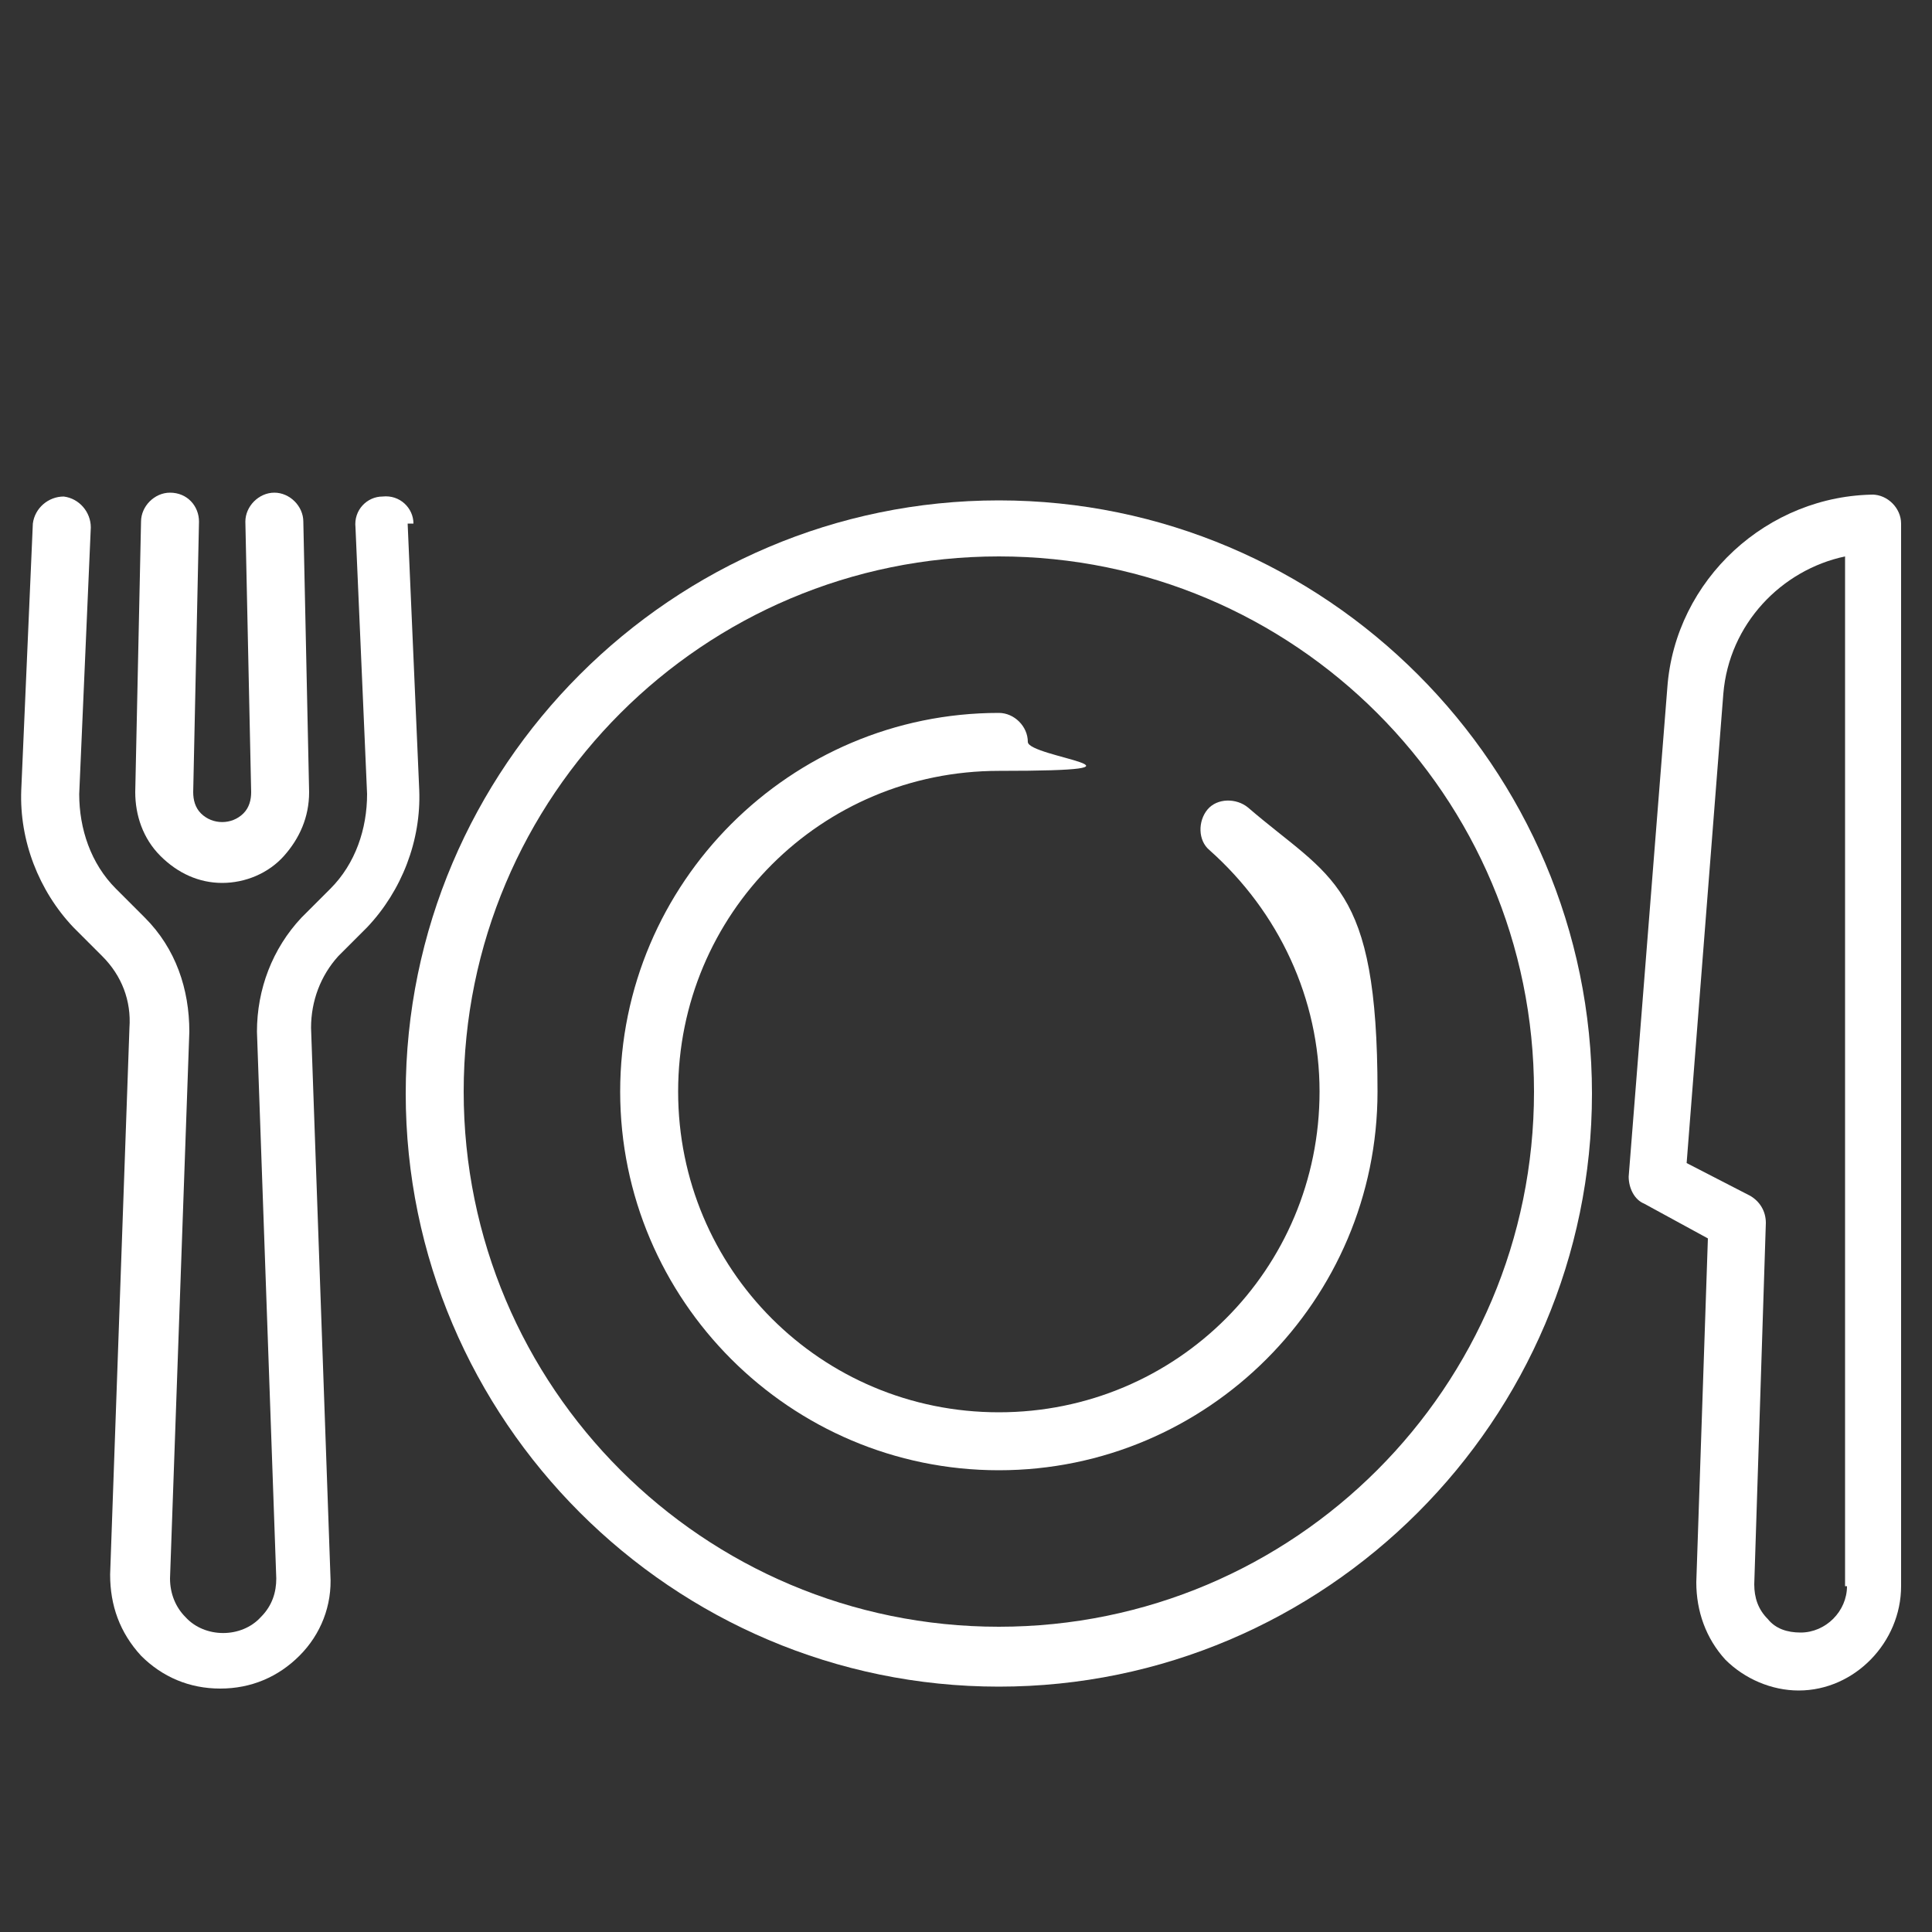 <?xml version="1.0" encoding="UTF-8"?>
<svg xmlns="http://www.w3.org/2000/svg" version="1.1" viewBox="0 0 100 100">
  <rect x="0" y="0" width="100" height="100" fill="#333333" stroke="none"/>
  <defs>
    <style>
      .cls-1 {
        fill: #fff;
      }
    </style>
  </defs>
  <!-- Generator: Adobe Illustrator 28.7.10, SVG Export Plug-In . SVG Version: 1.2.0 Build 236)  -->
  <g>
    <g id="De_la_ferme_à_l_x2019_assiette__x2013__Produits_du_terroir_de_Matiti">
      <g>
        <path class="cls-1" d="M64.6,41.8c-.6-.5-1.6-.5-2.1.1-.5.6-.5,1.6.1,2.1,3.6,3.2,5.7,7.7,5.7,12.5,0,9.2-7.4,16.6-16.6,16.6s-16.6-7.4-16.6-16.6,7.4-16.6,16.6-16.6,1.5-.7,1.5-1.5-.7-1.5-1.5-1.5c-10.8,0-19.6,8.8-19.6,19.6s8.8,19.6,19.6,19.6,19.6-8.8,19.6-19.6-2.4-11-6.7-14.7Z"/>
        <path class="cls-1" d="M51.7,25.9c-16.9,0-30.7,13.8-30.7,30.7s13.8,30.7,30.7,30.7,30.7-13.8,30.7-30.7-13.8-30.7-30.7-30.7ZM51.7,84.2c-15.3,0-27.7-12.4-27.7-27.7s12.4-27.7,27.7-27.7,27.7,12.4,27.7,27.7-12.4,27.7-27.7,27.7Z"/>
        <path class="cls-1" d="M21.4,27.1c0-.8-.7-1.5-1.6-1.4-.8,0-1.5.7-1.4,1.6l.6,13.8c0,1.8-.6,3.6-1.9,4.9l-1.5,1.5c-1.5,1.6-2.3,3.7-2.3,5.9l1,28.3c0,.7-.2,1.4-.8,2-1,1.1-2.9,1.1-3.9,0-.5-.5-.8-1.2-.8-2l1-28.3c0-2.2-.7-4.3-2.3-5.9l-1.5-1.5c-1.3-1.3-1.9-3.1-1.9-4.9l.6-13.8c0-.8-.6-1.5-1.4-1.6-.8,0-1.5.6-1.6,1.4l-.6,13.8c-.1,2.6.9,5.2,2.7,7.1l1.5,1.5c1,1,1.5,2.3,1.4,3.7l-1,28.3c0,1.6.5,3,1.6,4.2,1.1,1.1,2.5,1.7,4.1,1.7s3-.6,4.1-1.7c1.1-1.1,1.7-2.6,1.6-4.2l-1-28.3c0-1.4.5-2.7,1.4-3.7l1.5-1.5c1.8-1.9,2.8-4.5,2.7-7.1l-.6-13.8Z"/>
        <path class="cls-1" d="M11.5,45.7c1.2,0,2.4-.5,3.2-1.4s1.3-2,1.3-3.3l-.3-14c0-.8-.7-1.5-1.5-1.5s0,0,0,0c-.8,0-1.5.7-1.5,1.5l.3,14c0,.4-.1.8-.4,1.1-.6.6-1.6.6-2.2,0-.3-.3-.4-.7-.4-1.1l.3-14c0-.8-.6-1.5-1.5-1.5,0,0,0,0,0,0-.8,0-1.5.7-1.5,1.5l-.3,14c0,1.2.4,2.4,1.3,3.3s2,1.4,3.2,1.4Z"/>
        <path class="cls-1" d="M97.1,25.6c-5.6,0-10.4,4.4-10.8,10l-2,25.3c0,.6.3,1.2.8,1.4l3.3,1.8-.6,17.8c0,1.5.5,2.9,1.5,4,1,1,2.4,1.6,3.8,1.6s0,0,0,0c2.9,0,5.3-2.5,5.3-5.4V27.1c0-.8-.7-1.5-1.5-1.5ZM95.6,82.1c0,1.3-1.1,2.4-2.4,2.4-.7,0-1.3-.2-1.7-.7-.5-.5-.7-1.1-.7-1.8l.6-18.7c0-.6-.3-1.1-.8-1.4l-3.3-1.7,1.9-24.3h0c.3-3.6,3-6.4,6.3-7.1v53.3Z"/>
      </g>
    </g>
  </g>
</svg>